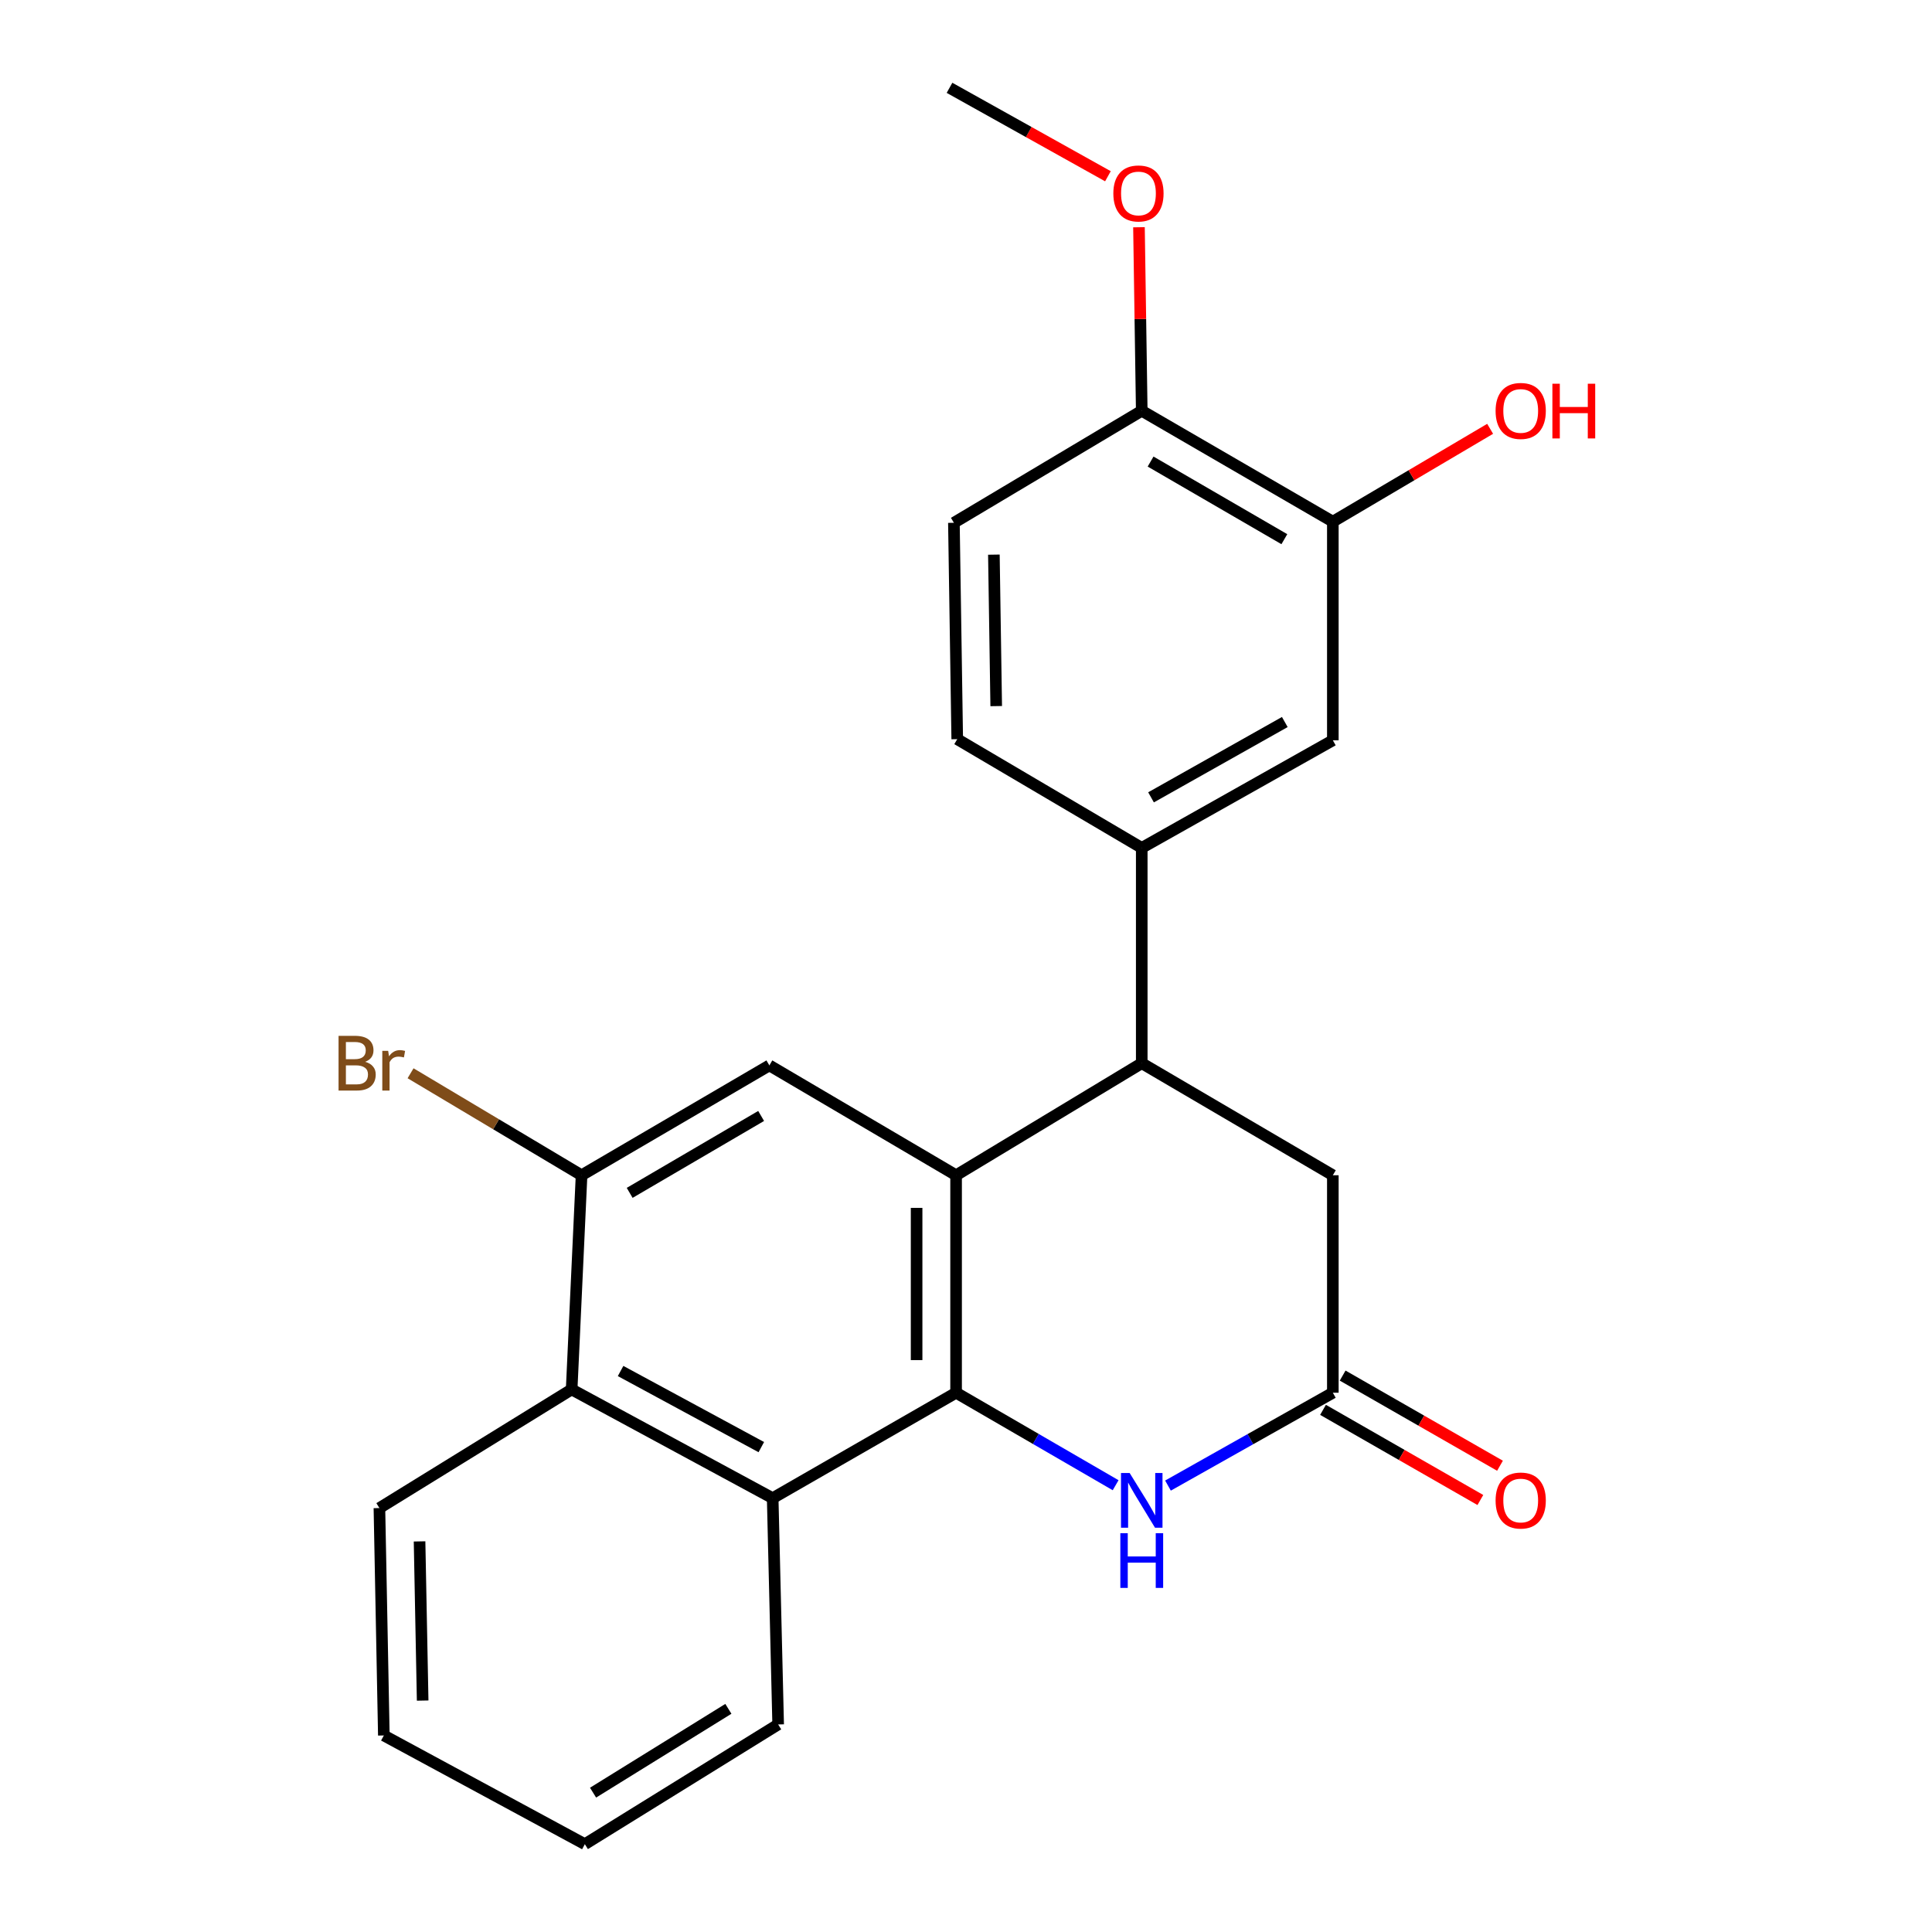 <?xml version='1.0' encoding='iso-8859-1'?>
<svg version='1.1' baseProfile='full'
              xmlns='http://www.w3.org/2000/svg'
                      xmlns:rdkit='http://www.rdkit.org/xml'
                      xmlns:xlink='http://www.w3.org/1999/xlink'
                  xml:space='preserve'
width='1000px' height='1000px' viewBox='0 0 1000 1000'>
<!-- END OF HEADER -->
<rect style='opacity:1.0;fill:#FFFFFF;stroke:none' width='1000' height='1000' x='0' y='0'> </rect>
<path class='bond-0' d='M 494.872,720.869 L 494.872,608.311' style='fill:none;fill-rule:evenodd;stroke:#000000;stroke-width:6px;stroke-linecap:butt;stroke-linejoin:miter;stroke-opacity:1' />
<path class='bond-0' d='M 474.434,703.985 L 474.434,625.195' style='fill:none;fill-rule:evenodd;stroke:#000000;stroke-width:6px;stroke-linecap:butt;stroke-linejoin:miter;stroke-opacity:1' />
<path class='bond-1' d='M 494.872,720.869 L 536.16,744.808' style='fill:none;fill-rule:evenodd;stroke:#000000;stroke-width:6px;stroke-linecap:butt;stroke-linejoin:miter;stroke-opacity:1' />
<path class='bond-1' d='M 536.16,744.808 L 577.449,768.748' style='fill:none;fill-rule:evenodd;stroke:#0000FF;stroke-width:6px;stroke-linecap:butt;stroke-linejoin:miter;stroke-opacity:1' />
<path class='bond-3' d='M 494.872,720.869 L 399.937,775.45' style='fill:none;fill-rule:evenodd;stroke:#000000;stroke-width:6px;stroke-linecap:butt;stroke-linejoin:miter;stroke-opacity:1' />
<path class='bond-2' d='M 494.872,608.311 L 590.966,550.312' style='fill:none;fill-rule:evenodd;stroke:#000000;stroke-width:6px;stroke-linecap:butt;stroke-linejoin:miter;stroke-opacity:1' />
<path class='bond-4' d='M 494.872,608.311 L 398.222,551.447' style='fill:none;fill-rule:evenodd;stroke:#000000;stroke-width:6px;stroke-linecap:butt;stroke-linejoin:miter;stroke-opacity:1' />
<path class='bond-5' d='M 604.544,768.937 L 647.209,744.903' style='fill:none;fill-rule:evenodd;stroke:#0000FF;stroke-width:6px;stroke-linecap:butt;stroke-linejoin:miter;stroke-opacity:1' />
<path class='bond-5' d='M 647.209,744.903 L 689.875,720.869' style='fill:none;fill-rule:evenodd;stroke:#000000;stroke-width:6px;stroke-linecap:butt;stroke-linejoin:miter;stroke-opacity:1' />
<path class='bond-6' d='M 590.966,550.312 L 590.966,438.867' style='fill:none;fill-rule:evenodd;stroke:#000000;stroke-width:6px;stroke-linecap:butt;stroke-linejoin:miter;stroke-opacity:1' />
<path class='bond-25' d='M 590.966,550.312 L 689.875,608.311' style='fill:none;fill-rule:evenodd;stroke:#000000;stroke-width:6px;stroke-linecap:butt;stroke-linejoin:miter;stroke-opacity:1' />
<path class='bond-8' d='M 399.937,775.45 L 295.884,719.166' style='fill:none;fill-rule:evenodd;stroke:#000000;stroke-width:6px;stroke-linecap:butt;stroke-linejoin:miter;stroke-opacity:1' />
<path class='bond-8' d='M 394.053,749.031 L 321.215,709.632' style='fill:none;fill-rule:evenodd;stroke:#000000;stroke-width:6px;stroke-linecap:butt;stroke-linejoin:miter;stroke-opacity:1' />
<path class='bond-19' d='M 399.937,775.45 L 402.775,892.572' style='fill:none;fill-rule:evenodd;stroke:#000000;stroke-width:6px;stroke-linecap:butt;stroke-linejoin:miter;stroke-opacity:1' />
<path class='bond-24' d='M 398.222,551.447 L 301.016,608.311' style='fill:none;fill-rule:evenodd;stroke:#000000;stroke-width:6px;stroke-linecap:butt;stroke-linejoin:miter;stroke-opacity:1' />
<path class='bond-24' d='M 393.961,577.618 L 325.917,617.423' style='fill:none;fill-rule:evenodd;stroke:#000000;stroke-width:6px;stroke-linecap:butt;stroke-linejoin:miter;stroke-opacity:1' />
<path class='bond-10' d='M 689.875,720.869 L 689.875,608.311' style='fill:none;fill-rule:evenodd;stroke:#000000;stroke-width:6px;stroke-linecap:butt;stroke-linejoin:miter;stroke-opacity:1' />
<path class='bond-13' d='M 684.795,729.735 L 725.514,753.067' style='fill:none;fill-rule:evenodd;stroke:#000000;stroke-width:6px;stroke-linecap:butt;stroke-linejoin:miter;stroke-opacity:1' />
<path class='bond-13' d='M 725.514,753.067 L 766.233,776.398' style='fill:none;fill-rule:evenodd;stroke:#FF0000;stroke-width:6px;stroke-linecap:butt;stroke-linejoin:miter;stroke-opacity:1' />
<path class='bond-13' d='M 694.956,712.002 L 735.675,735.333' style='fill:none;fill-rule:evenodd;stroke:#000000;stroke-width:6px;stroke-linecap:butt;stroke-linejoin:miter;stroke-opacity:1' />
<path class='bond-13' d='M 735.675,735.333 L 776.394,758.665' style='fill:none;fill-rule:evenodd;stroke:#FF0000;stroke-width:6px;stroke-linecap:butt;stroke-linejoin:miter;stroke-opacity:1' />
<path class='bond-9' d='M 590.966,438.867 L 689.875,383.173' style='fill:none;fill-rule:evenodd;stroke:#000000;stroke-width:6px;stroke-linecap:butt;stroke-linejoin:miter;stroke-opacity:1' />
<path class='bond-9' d='M 595.774,412.704 L 665.011,373.718' style='fill:none;fill-rule:evenodd;stroke:#000000;stroke-width:6px;stroke-linecap:butt;stroke-linejoin:miter;stroke-opacity:1' />
<path class='bond-14' d='M 590.966,438.867 L 495.462,382.594' style='fill:none;fill-rule:evenodd;stroke:#000000;stroke-width:6px;stroke-linecap:butt;stroke-linejoin:miter;stroke-opacity:1' />
<path class='bond-7' d='M 301.016,608.311 L 295.884,719.166' style='fill:none;fill-rule:evenodd;stroke:#000000;stroke-width:6px;stroke-linecap:butt;stroke-linejoin:miter;stroke-opacity:1' />
<path class='bond-16' d='M 301.016,608.311 L 256.761,581.915' style='fill:none;fill-rule:evenodd;stroke:#000000;stroke-width:6px;stroke-linecap:butt;stroke-linejoin:miter;stroke-opacity:1' />
<path class='bond-16' d='M 256.761,581.915 L 212.506,555.519' style='fill:none;fill-rule:evenodd;stroke:#7F4C19;stroke-width:6px;stroke-linecap:butt;stroke-linejoin:miter;stroke-opacity:1' />
<path class='bond-20' d='M 295.884,719.166 L 196.384,780.571' style='fill:none;fill-rule:evenodd;stroke:#000000;stroke-width:6px;stroke-linecap:butt;stroke-linejoin:miter;stroke-opacity:1' />
<path class='bond-11' d='M 689.875,383.173 L 689.875,270.014' style='fill:none;fill-rule:evenodd;stroke:#000000;stroke-width:6px;stroke-linecap:butt;stroke-linejoin:miter;stroke-opacity:1' />
<path class='bond-17' d='M 689.875,270.014 L 730.584,245.985' style='fill:none;fill-rule:evenodd;stroke:#000000;stroke-width:6px;stroke-linecap:butt;stroke-linejoin:miter;stroke-opacity:1' />
<path class='bond-17' d='M 730.584,245.985 L 771.293,221.956' style='fill:none;fill-rule:evenodd;stroke:#FF0000;stroke-width:6px;stroke-linecap:butt;stroke-linejoin:miter;stroke-opacity:1' />
<path class='bond-27' d='M 689.875,270.014 L 590.966,212.616' style='fill:none;fill-rule:evenodd;stroke:#000000;stroke-width:6px;stroke-linecap:butt;stroke-linejoin:miter;stroke-opacity:1' />
<path class='bond-27' d='M 664.781,279.081 L 595.544,238.903' style='fill:none;fill-rule:evenodd;stroke:#000000;stroke-width:6px;stroke-linecap:butt;stroke-linejoin:miter;stroke-opacity:1' />
<path class='bond-12' d='M 590.966,212.616 L 493.737,270.593' style='fill:none;fill-rule:evenodd;stroke:#000000;stroke-width:6px;stroke-linecap:butt;stroke-linejoin:miter;stroke-opacity:1' />
<path class='bond-18' d='M 590.966,212.616 L 590.247,165.119' style='fill:none;fill-rule:evenodd;stroke:#000000;stroke-width:6px;stroke-linecap:butt;stroke-linejoin:miter;stroke-opacity:1' />
<path class='bond-18' d='M 590.247,165.119 L 589.528,117.622' style='fill:none;fill-rule:evenodd;stroke:#FF0000;stroke-width:6px;stroke-linecap:butt;stroke-linejoin:miter;stroke-opacity:1' />
<path class='bond-15' d='M 495.462,382.594 L 493.737,270.593' style='fill:none;fill-rule:evenodd;stroke:#000000;stroke-width:6px;stroke-linecap:butt;stroke-linejoin:miter;stroke-opacity:1' />
<path class='bond-15' d='M 515.639,365.479 L 514.431,287.078' style='fill:none;fill-rule:evenodd;stroke:#000000;stroke-width:6px;stroke-linecap:butt;stroke-linejoin:miter;stroke-opacity:1' />
<path class='bond-21' d='M 573.462,91.227 L 532.464,68.341' style='fill:none;fill-rule:evenodd;stroke:#FF0000;stroke-width:6px;stroke-linecap:butt;stroke-linejoin:miter;stroke-opacity:1' />
<path class='bond-21' d='M 532.464,68.341 L 491.466,45.455' style='fill:none;fill-rule:evenodd;stroke:#000000;stroke-width:6px;stroke-linecap:butt;stroke-linejoin:miter;stroke-opacity:1' />
<path class='bond-22' d='M 402.775,892.572 L 302.719,954.545' style='fill:none;fill-rule:evenodd;stroke:#000000;stroke-width:6px;stroke-linecap:butt;stroke-linejoin:miter;stroke-opacity:1' />
<path class='bond-22' d='M 377.005,884.493 L 306.965,927.874' style='fill:none;fill-rule:evenodd;stroke:#000000;stroke-width:6px;stroke-linecap:butt;stroke-linejoin:miter;stroke-opacity:1' />
<path class='bond-26' d='M 196.384,780.571 L 198.677,898.272' style='fill:none;fill-rule:evenodd;stroke:#000000;stroke-width:6px;stroke-linecap:butt;stroke-linejoin:miter;stroke-opacity:1' />
<path class='bond-26' d='M 217.162,797.828 L 218.767,880.219' style='fill:none;fill-rule:evenodd;stroke:#000000;stroke-width:6px;stroke-linecap:butt;stroke-linejoin:miter;stroke-opacity:1' />
<path class='bond-23' d='M 302.719,954.545 L 198.677,898.272' style='fill:none;fill-rule:evenodd;stroke:#000000;stroke-width:6px;stroke-linecap:butt;stroke-linejoin:miter;stroke-opacity:1' />
<path  class='atom-2' d='M 584.706 762.426
L 593.986 777.426
Q 594.906 778.906, 596.386 781.586
Q 597.866 784.266, 597.946 784.426
L 597.946 762.426
L 601.706 762.426
L 601.706 790.746
L 597.826 790.746
L 587.866 774.346
Q 586.706 772.426, 585.466 770.226
Q 584.266 768.026, 583.906 767.346
L 583.906 790.746
L 580.226 790.746
L 580.226 762.426
L 584.706 762.426
' fill='#0000FF'/>
<path  class='atom-2' d='M 579.886 793.578
L 583.726 793.578
L 583.726 805.618
L 598.206 805.618
L 598.206 793.578
L 602.046 793.578
L 602.046 821.898
L 598.206 821.898
L 598.206 808.818
L 583.726 808.818
L 583.726 821.898
L 579.886 821.898
L 579.886 793.578
' fill='#0000FF'/>
<path  class='atom-14' d='M 774.116 776.666
Q 774.116 769.866, 777.476 766.066
Q 780.836 762.266, 787.116 762.266
Q 793.396 762.266, 796.756 766.066
Q 800.116 769.866, 800.116 776.666
Q 800.116 783.546, 796.716 787.466
Q 793.316 791.346, 787.116 791.346
Q 780.876 791.346, 777.476 787.466
Q 774.116 783.586, 774.116 776.666
M 787.116 788.146
Q 791.436 788.146, 793.756 785.266
Q 796.116 782.346, 796.116 776.666
Q 796.116 771.106, 793.756 768.306
Q 791.436 765.466, 787.116 765.466
Q 782.796 765.466, 780.436 768.266
Q 778.116 771.066, 778.116 776.666
Q 778.116 782.386, 780.436 785.266
Q 782.796 788.146, 787.116 788.146
' fill='#FF0000'/>
<path  class='atom-17' d='M 188.995 549.592
Q 191.715 550.352, 193.075 552.032
Q 194.475 553.672, 194.475 556.112
Q 194.475 560.032, 191.955 562.272
Q 189.475 564.472, 184.755 564.472
L 175.235 564.472
L 175.235 536.152
L 183.595 536.152
Q 188.435 536.152, 190.875 538.112
Q 193.315 540.072, 193.315 543.672
Q 193.315 547.952, 188.995 549.592
M 179.035 539.352
L 179.035 548.232
L 183.595 548.232
Q 186.395 548.232, 187.835 547.112
Q 189.315 545.952, 189.315 543.672
Q 189.315 539.352, 183.595 539.352
L 179.035 539.352
M 184.755 561.272
Q 187.515 561.272, 188.995 559.952
Q 190.475 558.632, 190.475 556.112
Q 190.475 553.792, 188.835 552.632
Q 187.235 551.432, 184.155 551.432
L 179.035 551.432
L 179.035 561.272
L 184.755 561.272
' fill='#7F4C19'/>
<path  class='atom-17' d='M 200.915 543.912
L 201.355 546.752
Q 203.515 543.552, 207.035 543.552
Q 208.155 543.552, 209.675 543.952
L 209.075 547.312
Q 207.355 546.912, 206.395 546.912
Q 204.715 546.912, 203.595 547.592
Q 202.515 548.232, 201.635 549.792
L 201.635 564.472
L 197.875 564.472
L 197.875 543.912
L 200.915 543.912
' fill='#7F4C19'/>
<path  class='atom-18' d='M 774.116 212.696
Q 774.116 205.896, 777.476 202.096
Q 780.836 198.296, 787.116 198.296
Q 793.396 198.296, 796.756 202.096
Q 800.116 205.896, 800.116 212.696
Q 800.116 219.576, 796.716 223.496
Q 793.316 227.376, 787.116 227.376
Q 780.876 227.376, 777.476 223.496
Q 774.116 219.616, 774.116 212.696
M 787.116 224.176
Q 791.436 224.176, 793.756 221.296
Q 796.116 218.376, 796.116 212.696
Q 796.116 207.136, 793.756 204.336
Q 791.436 201.496, 787.116 201.496
Q 782.796 201.496, 780.436 204.296
Q 778.116 207.096, 778.116 212.696
Q 778.116 218.416, 780.436 221.296
Q 782.796 224.176, 787.116 224.176
' fill='#FF0000'/>
<path  class='atom-18' d='M 803.516 198.616
L 807.356 198.616
L 807.356 210.656
L 821.836 210.656
L 821.836 198.616
L 825.676 198.616
L 825.676 226.936
L 821.836 226.936
L 821.836 213.856
L 807.356 213.856
L 807.356 226.936
L 803.516 226.936
L 803.516 198.616
' fill='#FF0000'/>
<path  class='atom-19' d='M 576.262 100.127
Q 576.262 93.327, 579.622 89.527
Q 582.982 85.727, 589.262 85.727
Q 595.542 85.727, 598.902 89.527
Q 602.262 93.327, 602.262 100.127
Q 602.262 107.007, 598.862 110.927
Q 595.462 114.807, 589.262 114.807
Q 583.022 114.807, 579.622 110.927
Q 576.262 107.047, 576.262 100.127
M 589.262 111.607
Q 593.582 111.607, 595.902 108.727
Q 598.262 105.807, 598.262 100.127
Q 598.262 94.567, 595.902 91.767
Q 593.582 88.927, 589.262 88.927
Q 584.942 88.927, 582.582 91.727
Q 580.262 94.527, 580.262 100.127
Q 580.262 105.847, 582.582 108.727
Q 584.942 111.607, 589.262 111.607
' fill='#FF0000'/>
</svg>
